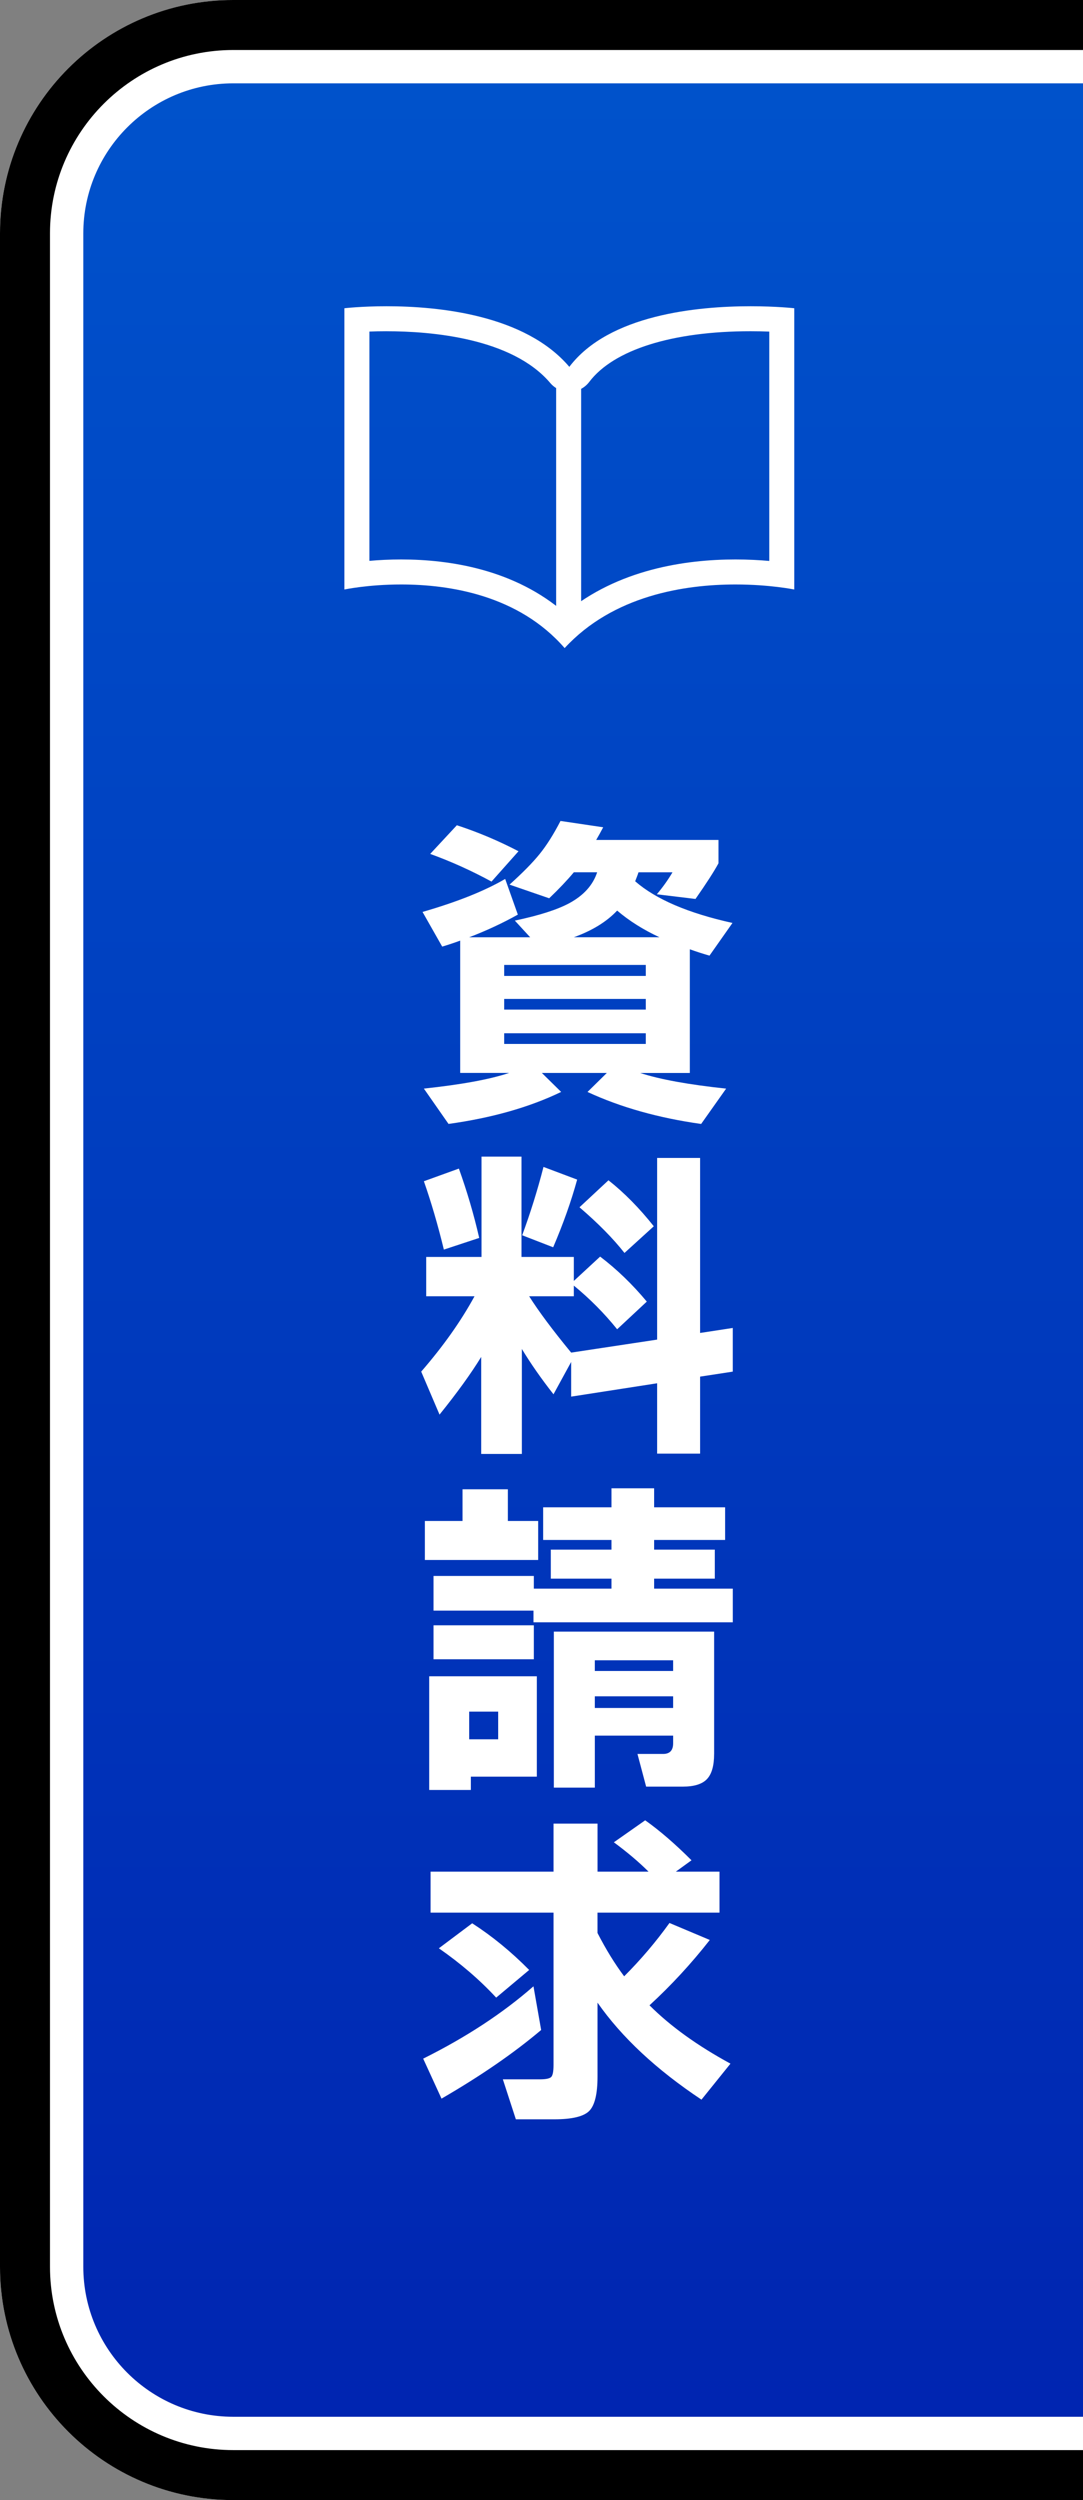 <?xml version="1.0" encoding="UTF-8"?>
<svg xmlns="http://www.w3.org/2000/svg" xmlns:xlink="http://www.w3.org/1999/xlink" width="65" height="150" viewBox="0 0 65 150">
<rect x="0" y="0" width="65" height="150" fill="#808080" stroke="none"/>
<defs>
<clipPath id="d">
<rect width="65" height="150" fill="none"/>
</clipPath>
<linearGradient id="e" x1="40" y1="2.5" x2="40" y2="147.5" gradientUnits="userSpaceOnUse">
<stop offset="0" stop-color="#0053cc"/>
<stop offset="1" stop-color="#0024b0"/>
</linearGradient>
</defs>
<g>
<g>
<g clip-path="url(#d)">
<g>
<rect x="2.5" y="2.5" width="75" height="145" rx="11.5" ry="11.5" fill="url(#e)"/>
<path d="M66,5c4.963,0,9,4.037,9,9v122c0,4.963-4.037,9-9,9H14c-4.963,0-9-4.037-9-9V14c0-4.963,4.037-9,9-9h52M66,0H14C6.268,0,0,6.268,0,14v122c0,7.732,6.268,14,14,14h52c7.732,0,14-6.268,14-14V14C80,6.268,73.732,0,66,0h0Z" fill="#fff"/>
<path d="M66,3c6.065,0,11,4.935,11,11v122c0,6.065-4.935,11-11,11H14c-6.065,0-11-4.935-11-11V14C3,7.934,7.935,3,14,3h52M66,0H14C6.268,0,0,6.268,0,14v122c0,7.732,6.268,14,14,14h52c7.732,0,14-6.268,14-14V14C80,6.268,73.732,0,66,0h0Z"/>
</g>
<g>
<path d="M33.68,65.513c-1.906.92-4.16,1.56-6.76,1.92l-1.48-2.12c2.253-.24,3.96-.553,5.119-.94h-2.939v-7.939c-.36.134-.72.253-1.08.36l-1.18-2.08c2.08-.601,3.732-1.261,4.96-1.98l.76,2.14c-.907.508-1.88.961-2.92,1.36h3.66l-.92-1c1.453-.307,2.54-.653,3.26-1.04.866-.467,1.427-1.086,1.68-1.859h-1.399c-.4.479-.894,1-1.48,1.56l-2.38-.82c.786-.706,1.39-1.319,1.81-1.84.42-.519.837-1.18,1.25-1.98l2.561.38c-.147.279-.287.533-.42.76h7.34v1.4c-.267.493-.727,1.206-1.38,2.14l-2.32-.28c.36-.427.673-.866.94-1.319h-2.04c-.014.053-.08.233-.2.539,1.24,1.08,3.187,1.914,5.84,2.5l-1.38,1.961c-.373-.107-.767-.233-1.18-.381v7.42h-2.981c1.187.388,2.906.7,5.16.94l-1.5,2.12c-2.561-.36-4.834-1-6.82-1.92l1.16-1.141h-3.9l1.16,1.141ZM31.12,51.073l-1.62,1.82c-1.2-.653-2.427-1.207-3.68-1.66l1.6-1.72c1.267.413,2.5.934,3.7,1.56ZM38.76,58.553v-.66h-8.5v.66h8.5ZM38.76,60.573v-.64h-8.5v.64h8.5ZM38.76,62.634v-.641h-8.5v.641h8.5ZM34.44,56.233h5.14c-.974-.453-1.82-.986-2.54-1.6-.627.667-1.493,1.2-2.6,1.6Z" fill="#fff"/>
<path d="M28.88,81.413c-.613,1-1.446,2.154-2.5,3.46l-1.1-2.579c1.319-1.52,2.387-3.027,3.2-4.521h-2.9v-2.36h3.32v-6.019h2.399v6.019h3.141v1.44l1.579-1.46c1,.76,1.934,1.66,2.801,2.7l-1.78,1.66c-.773-.96-1.64-1.834-2.6-2.62v.64h-2.681c.573.907,1.413,2.033,2.521,3.38l5.16-.78v-10.899h2.579v10.5l1.961-.3v2.62l-1.961.3v4.62h-2.579v-4.221l-5.16.801v-2.08l-1.06,1.94c-.733-.933-1.366-1.84-1.899-2.72v6.3h-2.44v-5.82ZM28.76,74.273l-2.12.7c-.359-1.48-.76-2.847-1.199-4.101l2.1-.76c.493,1.374.9,2.76,1.22,4.16ZM34.64,70.773c-.359,1.307-.84,2.66-1.44,4.061l-1.86-.721c.493-1.333.92-2.7,1.28-4.1l2.019.76ZM39.24,73.573l-1.76,1.601c-.681-.867-1.58-1.78-2.7-2.74l1.739-1.62c.947.747,1.853,1.667,2.721,2.76Z" fill="#fff"/>
<path d="M32.3,93.594h-6.8v-2.34h2.26v-1.9h2.721v1.9h1.819v2.34ZM32.22,106.594h-3.96v.8h-2.5v-6.82h6.46v6.021ZM43.98,97.334h-11.961v-.7h-6v-2.08h6.021v.76h4.66v-.6h-3.641v-1.74h3.641v-.58h-4.101v-1.96h4.101v-1.14h2.56v1.14h4.26v1.96h-4.26v.58h3.641v1.74h-3.641v.6h4.721v2.021ZM32.04,99.553h-6.021v-2.04h6.021v2.04ZM29.9,104.353v-1.66h-1.74v1.66h1.74ZM42.86,105.233c0,.707-.144,1.21-.431,1.51-.286.301-.769.45-1.449.45h-2.2l-.52-1.96h1.54c.4,0,.601-.213.601-.64v-.46h-4.7v3.12h-2.46v-9.36h9.62v7.34ZM40.4,100.254v-.641h-4.7v.641h4.7ZM40.4,102.474v-.7h-4.7v.7h4.7Z" fill="#fff"/>
<path d="M32.48,121.794c-1.641,1.387-3.634,2.76-5.981,4.119l-1.1-2.399c2.572-1.28,4.779-2.727,6.619-4.34l.461,2.62ZM43.18,114.754h-7.319v1.22c.506.986,1.04,1.853,1.6,2.6,1-1,1.906-2.066,2.72-3.2l2.42,1.02c-1.119,1.427-2.326,2.733-3.619,3.92,1.253,1.254,2.873,2.42,4.859,3.5l-1.74,2.16c-2.706-1.8-4.786-3.74-6.239-5.82v4.44c0,1.04-.167,1.727-.5,2.06-.334.333-1.034.5-2.101.5h-2.3l-.78-2.399h2.221c.359,0,.586-.047.68-.141.093-.093.14-.333.14-.72v-9.14h-7.38v-2.46h7.38v-2.881h2.641v2.881h3.06c-.573-.573-1.267-1.16-2.08-1.761l1.88-1.319c.867.613,1.793,1.413,2.78,2.399l-.94.681h2.62v2.46ZM31.76,118.193l-1.98,1.66c-.987-1.066-2.134-2.053-3.44-2.96l2-1.5c1.2.773,2.34,1.707,3.42,2.8Z" fill="#fff"/>
</g>
</g>
<g>
<line x1="34.129" y1="23.167" x2="34.129" y2="37.457" fill="none" stroke="#fff" stroke-linecap="round" stroke-linejoin="round" stroke-width="1.5"/>
<path d="M23.2,19.874c2.686,0,7.533.404,9.826,3.106.285.336.704.529,1.144.529.014,0,.028-0.0.042-.001.455-.013.879-.231,1.154-.594,1.464-1.933,4.994-3.041,9.684-3.041.414,0,.792.009,1.121.022v13.761c-.576-.051-1.264-.09-2.028-.09-3.002,0-7.061.591-10.226,3.226-3.018-2.634-6.932-3.225-9.838-3.226-.714,0-1.361.036-1.908.085v-13.758c.304-.012.651-.02,1.03-.02M45.049,18.374c-3.21,0-8.511.51-10.879,3.636-2.652-3.126-7.855-3.636-10.97-3.636-1.51,0-2.53.12-2.53.12v16.875s1.415-.302,3.408-.302c2.912 0,7.056.645,9.811,3.817,2.922-3.173,7.233-3.817,10.253-3.817,2.066,0,3.528.302,3.528.302v-16.875s-1.065-.12-2.621-.12h0Z" fill="#fff"/>
</g>
</g>
</g>
</svg>